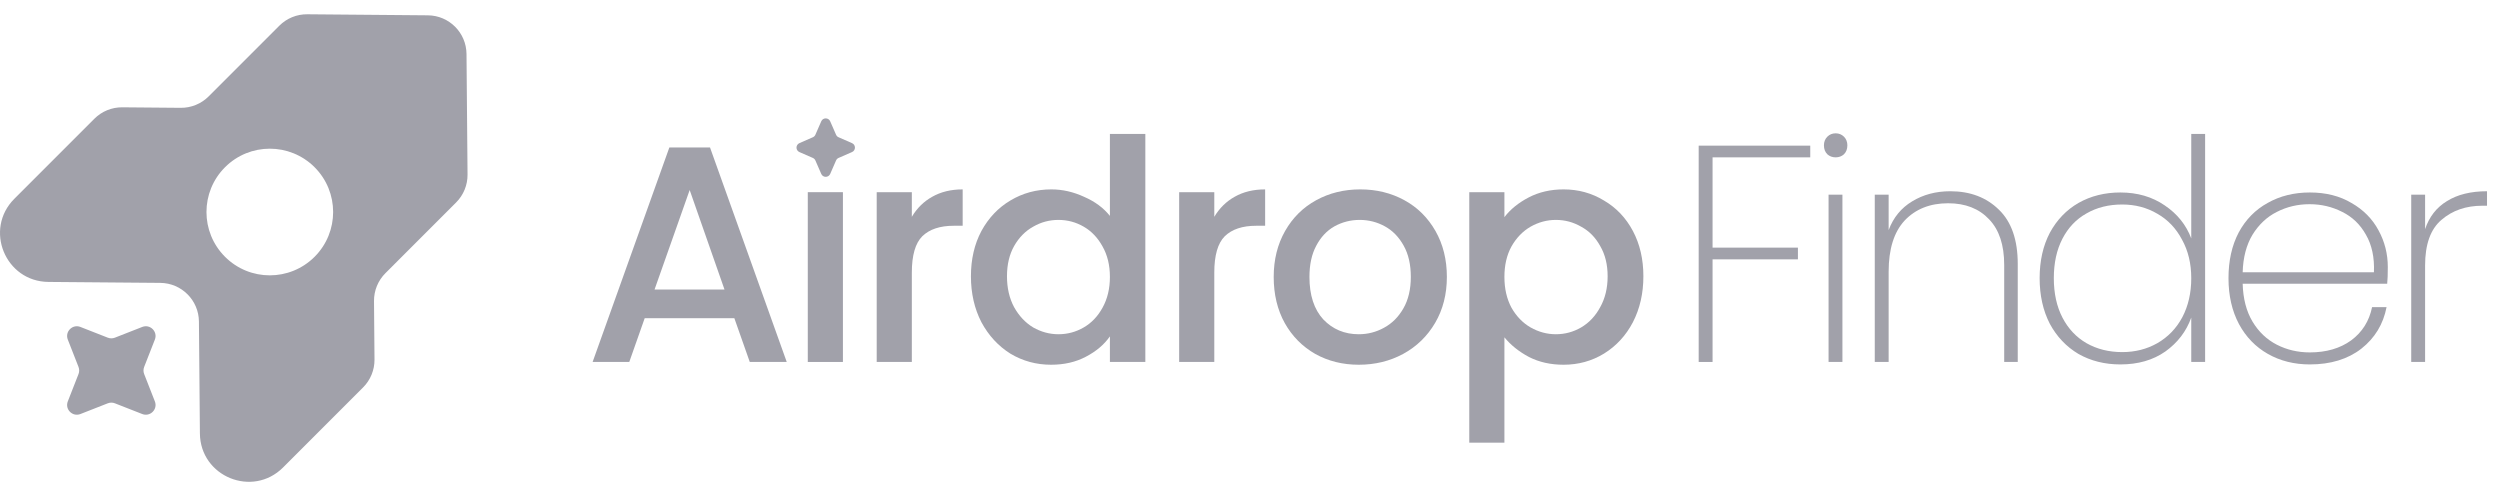 <svg width="131" height="26" viewBox="0 0 131 26" fill="none" xmlns="http://www.w3.org/2000/svg">
<path fill-rule="evenodd" clip-rule="evenodd" d="M22.42 0.803C23.534 0.812 24.435 1.713 24.445 2.827L24.499 9.148C24.504 9.695 24.288 10.222 23.901 10.609L20.196 14.315C19.808 14.702 19.593 15.229 19.598 15.776L19.624 18.839C19.629 19.387 19.413 19.914 19.026 20.301L14.833 24.495C13.232 26.095 10.494 24.975 10.475 22.712L10.424 16.848C10.414 15.734 9.514 14.833 8.4 14.823L2.536 14.773C0.272 14.753 -0.848 12.015 0.753 10.415L4.946 6.221C5.333 5.834 5.86 5.618 6.408 5.623L9.471 5.65C10.019 5.654 10.545 5.439 10.933 5.051L14.638 1.346C15.025 0.959 15.552 0.743 16.1 0.748L22.42 0.803ZM11.791 13.456C13.087 14.752 15.188 14.752 16.485 13.456C17.78 12.16 17.78 10.059 16.485 8.763C15.188 7.467 13.087 7.467 11.791 8.763C10.495 10.059 10.495 12.16 11.791 13.456Z" fill="#A1A1AA"/>
<path d="M7.454 17.132C7.868 16.969 8.278 17.379 8.115 17.794L7.554 19.227C7.507 19.347 7.507 19.48 7.554 19.6L8.115 21.033C8.278 21.448 7.868 21.857 7.454 21.695L6.02 21.133C5.901 21.086 5.768 21.086 5.648 21.133L4.214 21.695C3.8 21.857 3.39 21.448 3.553 21.033L4.114 19.6C4.161 19.48 4.161 19.347 4.114 19.227L3.553 17.794C3.39 17.379 3.8 16.969 4.214 17.132L5.648 17.694C5.768 17.741 5.901 17.741 6.02 17.694L7.454 17.132Z" fill="#A1A1AA"/>
<path d="M43.034 6.356C43.123 6.152 43.412 6.152 43.502 6.356L43.81 7.061C43.835 7.12 43.882 7.167 43.941 7.192L44.646 7.5C44.85 7.59 44.85 7.879 44.646 7.968L43.941 8.276C43.882 8.302 43.835 8.349 43.81 8.408L43.502 9.113C43.412 9.317 43.123 9.317 43.034 9.113L42.726 8.408C42.7 8.349 42.653 8.302 42.594 8.276L41.889 7.968C41.685 7.879 41.685 7.59 41.889 7.5L42.594 7.192C42.653 7.167 42.7 7.12 42.726 7.061L43.034 6.356Z" fill="#A1A1AA"/>
<path d="M38.48 16.674H33.782L32.974 18.967H31.053L35.074 7.728H37.205L41.225 18.967H39.288L38.48 16.674ZM37.964 15.172L36.139 9.957L34.298 15.172H37.964Z" fill="#A1A1AA"/>
<path d="M44.169 10.07V18.967H42.328V10.07H44.169Z" fill="#A1A1AA"/>
<path d="M47.78 11.361C48.049 10.909 48.404 10.559 48.846 10.312C49.298 10.054 49.831 9.924 50.444 9.924V11.83H49.976C49.255 11.83 48.706 12.013 48.329 12.379C47.963 12.745 47.78 13.38 47.78 14.284V18.967H45.939V10.07H47.78V11.361Z" fill="#A1A1AA"/>
<path d="M50.877 14.478C50.877 13.584 51.06 12.793 51.426 12.104C51.803 11.415 52.309 10.883 52.944 10.506C53.59 10.118 54.305 9.924 55.091 9.924C55.672 9.924 56.243 10.054 56.803 10.312C57.373 10.559 57.825 10.893 58.159 11.313V7.018H60.016V18.967H58.159V17.627C57.858 18.057 57.438 18.412 56.9 18.692C56.372 18.972 55.764 19.112 55.075 19.112C54.3 19.112 53.59 18.918 52.944 18.531C52.309 18.132 51.803 17.583 51.426 16.884C51.06 16.173 50.877 15.371 50.877 14.478ZM58.159 14.51C58.159 13.897 58.03 13.364 57.772 12.912C57.524 12.46 57.196 12.115 56.787 11.878C56.378 11.641 55.936 11.523 55.463 11.523C54.989 11.523 54.548 11.641 54.139 11.878C53.73 12.104 53.396 12.443 53.138 12.896C52.89 13.337 52.766 13.864 52.766 14.478C52.766 15.091 52.89 15.63 53.138 16.093C53.396 16.555 53.73 16.911 54.139 17.158C54.558 17.395 55 17.514 55.463 17.514C55.936 17.514 56.378 17.395 56.787 17.158C57.196 16.921 57.524 16.577 57.772 16.125C58.03 15.662 58.159 15.124 58.159 14.51Z" fill="#A1A1AA"/>
<path d="M63.629 11.361C63.898 10.909 64.253 10.559 64.694 10.312C65.147 10.054 65.679 9.924 66.293 9.924V11.83H65.825C65.103 11.83 64.554 12.013 64.178 12.379C63.812 12.745 63.629 13.38 63.629 14.284V18.967H61.788V10.07H63.629V11.361Z" fill="#A1A1AA"/>
<path d="M71.198 19.112C70.359 19.112 69.6 18.924 68.921 18.547C68.243 18.159 67.71 17.621 67.323 16.932C66.935 16.233 66.742 15.425 66.742 14.51C66.742 13.606 66.941 12.804 67.339 12.104C67.737 11.405 68.281 10.866 68.97 10.49C69.659 10.113 70.428 9.924 71.279 9.924C72.129 9.924 72.899 10.113 73.588 10.49C74.277 10.866 74.82 11.405 75.219 12.104C75.617 12.804 75.816 13.606 75.816 14.51C75.816 15.414 75.612 16.216 75.203 16.916C74.793 17.616 74.234 18.159 73.523 18.547C72.824 18.924 72.049 19.112 71.198 19.112ZM71.198 17.514C71.672 17.514 72.113 17.4 72.522 17.174C72.942 16.948 73.281 16.609 73.539 16.157C73.798 15.705 73.927 15.156 73.927 14.51C73.927 13.864 73.803 13.321 73.556 12.879C73.308 12.427 72.98 12.088 72.571 11.862C72.162 11.636 71.72 11.523 71.247 11.523C70.773 11.523 70.332 11.636 69.922 11.862C69.524 12.088 69.207 12.427 68.97 12.879C68.733 13.321 68.615 13.864 68.615 14.51C68.615 15.468 68.857 16.211 69.341 16.738C69.836 17.255 70.455 17.514 71.198 17.514Z" fill="#A1A1AA"/>
<path d="M78.831 11.378C79.143 10.969 79.568 10.624 80.106 10.344C80.644 10.064 81.253 9.924 81.931 9.924C82.706 9.924 83.411 10.118 84.046 10.506C84.692 10.883 85.198 11.415 85.564 12.104C85.93 12.793 86.113 13.584 86.113 14.478C86.113 15.371 85.93 16.173 85.564 16.884C85.198 17.583 84.692 18.132 84.046 18.531C83.411 18.918 82.706 19.112 81.931 19.112C81.253 19.112 80.65 18.977 80.122 18.708C79.595 18.428 79.164 18.084 78.831 17.675V23.197H76.99V10.07H78.831V11.378ZM84.24 14.478C84.24 13.864 84.111 13.337 83.852 12.896C83.605 12.443 83.271 12.104 82.851 11.878C82.442 11.641 82.001 11.523 81.527 11.523C81.064 11.523 80.623 11.641 80.203 11.878C79.794 12.115 79.46 12.46 79.202 12.912C78.954 13.364 78.831 13.897 78.831 14.51C78.831 15.124 78.954 15.662 79.202 16.125C79.46 16.577 79.794 16.921 80.203 17.158C80.623 17.395 81.064 17.514 81.527 17.514C82.001 17.514 82.442 17.395 82.851 17.158C83.271 16.911 83.605 16.555 83.852 16.093C84.111 15.63 84.24 15.091 84.24 14.478Z" fill="#A1A1AA"/>
<path d="M94.857 7.632V8.245H89.738V12.976H94.211V13.59H89.738V18.967H89.011V7.632H94.857Z" fill="#A1A1AA"/>
<path d="M96.188 8.245C96.016 8.245 95.87 8.191 95.752 8.084C95.634 7.965 95.574 7.809 95.574 7.616C95.574 7.433 95.634 7.282 95.752 7.163C95.87 7.045 96.016 6.986 96.188 6.986C96.36 6.986 96.505 7.045 96.624 7.163C96.742 7.282 96.802 7.433 96.802 7.616C96.802 7.809 96.742 7.965 96.624 8.084C96.505 8.191 96.36 8.245 96.188 8.245ZM96.543 10.199V18.967H95.817V10.199H96.543Z" fill="#A1A1AA"/>
<path d="M102.194 10.021C103.238 10.021 104.089 10.344 104.745 10.99C105.402 11.625 105.73 12.573 105.73 13.832V18.967H105.02V13.88C105.02 12.836 104.756 12.04 104.228 11.491C103.701 10.931 102.985 10.651 102.081 10.651C101.134 10.651 100.375 10.953 99.804 11.555C99.244 12.158 98.965 13.052 98.965 14.236V18.967H98.238V10.199H98.965V12.056C99.212 11.399 99.621 10.899 100.192 10.554C100.773 10.199 101.44 10.021 102.194 10.021Z" fill="#A1A1AA"/>
<path d="M106.877 14.575C106.877 13.671 107.055 12.879 107.41 12.201C107.776 11.523 108.277 11.001 108.912 10.635C109.558 10.269 110.29 10.086 111.108 10.086C112.001 10.086 112.776 10.312 113.433 10.764C114.09 11.206 114.552 11.781 114.822 12.492V7.018H115.548V18.967H114.822V16.642C114.563 17.363 114.111 17.955 113.465 18.418C112.819 18.87 112.034 19.096 111.108 19.096C110.29 19.096 109.558 18.913 108.912 18.547C108.277 18.17 107.776 17.643 107.41 16.965C107.055 16.276 106.877 15.479 106.877 14.575ZM114.822 14.575C114.822 13.811 114.66 13.138 114.337 12.556C114.025 11.964 113.594 11.512 113.045 11.2C112.496 10.877 111.883 10.716 111.205 10.716C110.494 10.716 109.87 10.872 109.332 11.184C108.793 11.485 108.374 11.927 108.072 12.508C107.771 13.089 107.62 13.778 107.62 14.575C107.62 15.371 107.771 16.06 108.072 16.642C108.374 17.223 108.793 17.67 109.332 17.982C109.881 18.294 110.505 18.45 111.205 18.45C111.883 18.45 112.496 18.294 113.045 17.982C113.605 17.659 114.041 17.207 114.353 16.625C114.665 16.033 114.822 15.35 114.822 14.575Z" fill="#A1A1AA"/>
<path d="M125.121 13.994C125.121 14.381 125.11 14.672 125.089 14.866H117.516C117.537 15.651 117.709 16.313 118.032 16.852C118.355 17.39 118.781 17.794 119.308 18.063C119.835 18.332 120.411 18.466 121.036 18.466C121.897 18.466 122.618 18.256 123.199 17.837C123.781 17.406 124.147 16.825 124.297 16.093H125.056C124.884 16.986 124.443 17.713 123.732 18.273C123.022 18.822 122.123 19.096 121.036 19.096C120.218 19.096 119.486 18.913 118.84 18.547C118.194 18.181 117.688 17.659 117.322 16.981C116.956 16.292 116.773 15.49 116.773 14.575C116.773 13.66 116.951 12.863 117.306 12.185C117.672 11.507 118.178 10.99 118.824 10.635C119.469 10.269 120.207 10.086 121.036 10.086C121.875 10.086 122.602 10.269 123.216 10.635C123.84 10.99 124.314 11.469 124.636 12.072C124.959 12.664 125.121 13.305 125.121 13.994ZM124.394 14.268C124.427 13.493 124.287 12.836 123.974 12.298C123.673 11.76 123.259 11.362 122.731 11.103C122.204 10.834 121.633 10.7 121.02 10.7C120.406 10.7 119.835 10.834 119.308 11.103C118.791 11.362 118.366 11.76 118.032 12.298C117.709 12.836 117.537 13.493 117.516 14.268H124.394Z" fill="#A1A1AA"/>
<path d="M127.075 12.008C127.29 11.362 127.672 10.872 128.221 10.538C128.77 10.194 129.47 10.021 130.32 10.021V10.78H130.078C129.217 10.78 128.501 11.028 127.93 11.523C127.36 12.008 127.075 12.804 127.075 13.913V18.967H126.348V10.199H127.075V12.008Z" fill="#A1A1AA"/>
</svg>
